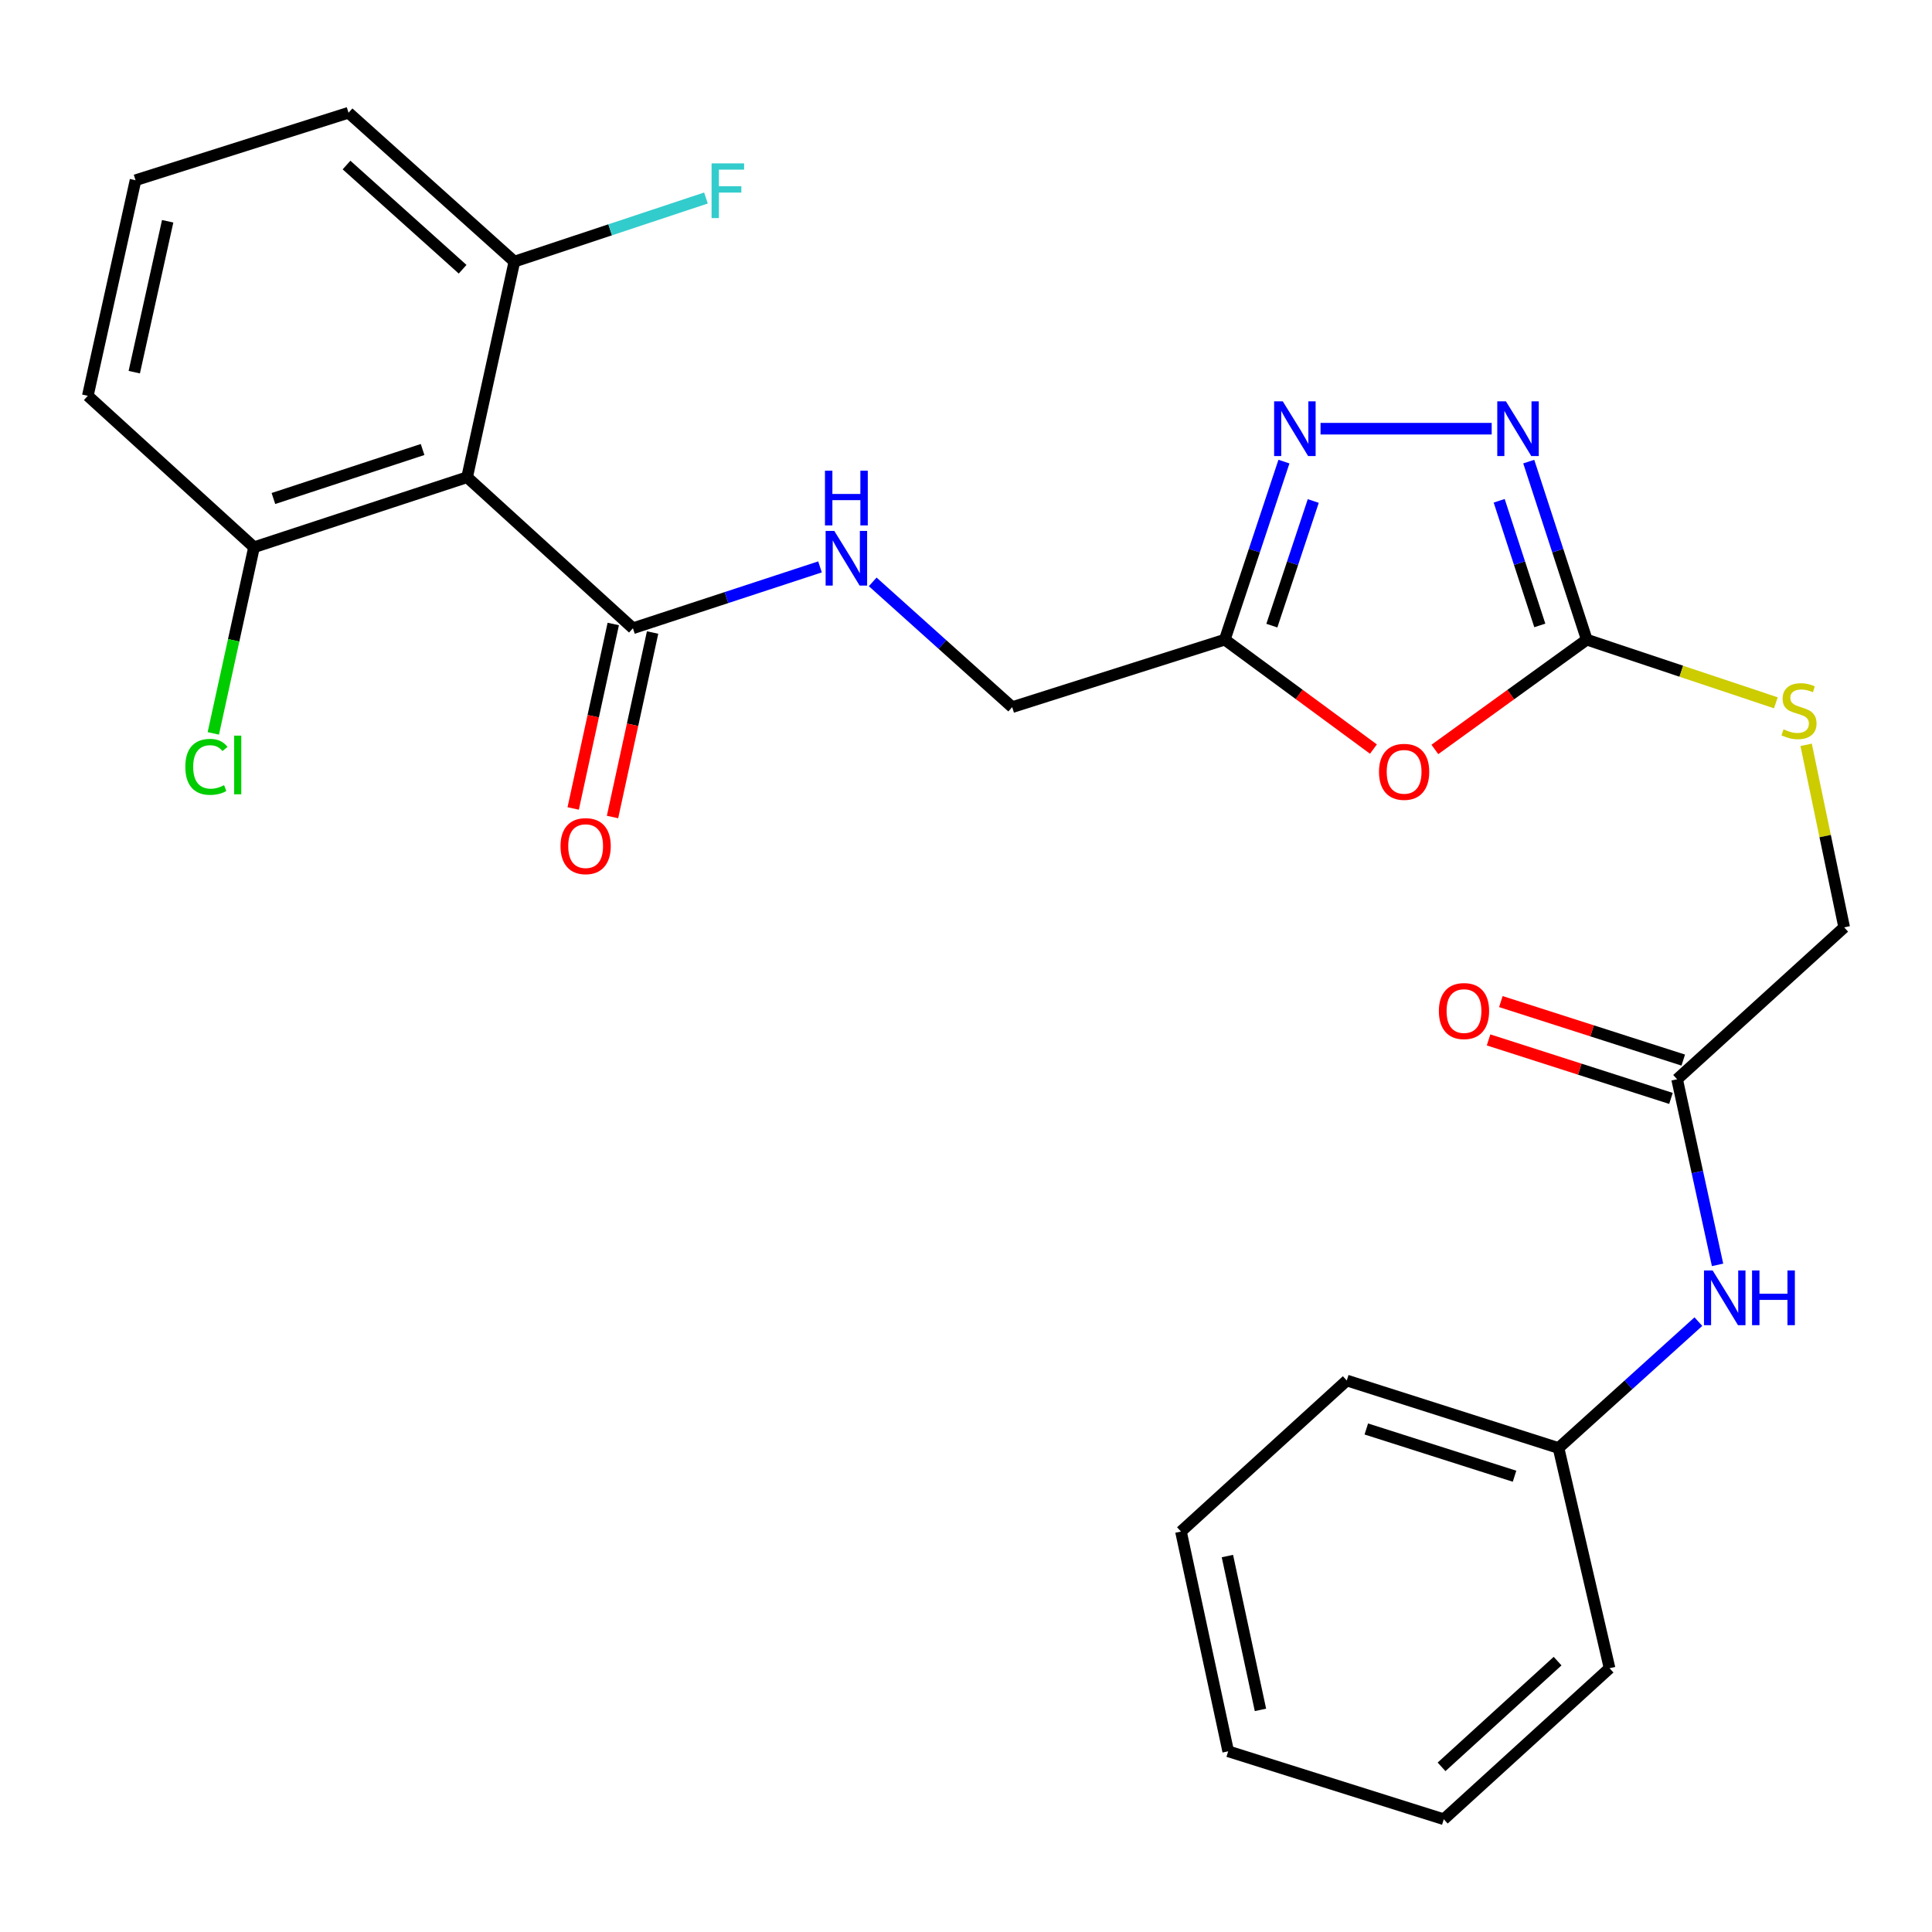 <?xml version='1.0' encoding='iso-8859-1'?>
<svg version='1.1' baseProfile='full'
              xmlns='http://www.w3.org/2000/svg'
                      xmlns:rdkit='http://www.rdkit.org/xml'
                      xmlns:xlink='http://www.w3.org/1999/xlink'
                  xml:space='preserve'
width='1000px' height='1000px' viewBox='0 0 1000 1000'>
<!-- END OF HEADER -->
<rect style='opacity:1.0;fill:#FFFFFF;stroke:none' width='1000' height='1000' x='0' y='0'> </rect>
<path class='bond-0' d='M 742.686,387.912 L 781.999,359.499' style='fill:none;fill-rule:evenodd;stroke:#FF0000;stroke-width:6px;stroke-linecap:butt;stroke-linejoin:miter;stroke-opacity:1' />
<path class='bond-0' d='M 781.999,359.499 L 821.312,331.086' style='fill:none;fill-rule:evenodd;stroke:#000000;stroke-width:6px;stroke-linecap:butt;stroke-linejoin:miter;stroke-opacity:1' />
<path class='bond-3' d='M 710.888,387.724 L 672.419,359.405' style='fill:none;fill-rule:evenodd;stroke:#FF0000;stroke-width:6px;stroke-linecap:butt;stroke-linejoin:miter;stroke-opacity:1' />
<path class='bond-3' d='M 672.419,359.405 L 633.951,331.086' style='fill:none;fill-rule:evenodd;stroke:#000000;stroke-width:6px;stroke-linecap:butt;stroke-linejoin:miter;stroke-opacity:1' />
<path class='bond-1' d='M 821.312,331.086 L 806.294,285.004' style='fill:none;fill-rule:evenodd;stroke:#000000;stroke-width:6px;stroke-linecap:butt;stroke-linejoin:miter;stroke-opacity:1' />
<path class='bond-1' d='M 806.294,285.004 L 791.275,238.922' style='fill:none;fill-rule:evenodd;stroke:#0000FF;stroke-width:6px;stroke-linecap:butt;stroke-linejoin:miter;stroke-opacity:1' />
<path class='bond-1' d='M 797,323.717 L 786.487,291.46' style='fill:none;fill-rule:evenodd;stroke:#000000;stroke-width:6px;stroke-linecap:butt;stroke-linejoin:miter;stroke-opacity:1' />
<path class='bond-1' d='M 786.487,291.46 L 775.974,259.202' style='fill:none;fill-rule:evenodd;stroke:#0000FF;stroke-width:6px;stroke-linecap:butt;stroke-linejoin:miter;stroke-opacity:1' />
<path class='bond-8' d='M 821.312,331.086 L 870.246,347.43' style='fill:none;fill-rule:evenodd;stroke:#000000;stroke-width:6px;stroke-linecap:butt;stroke-linejoin:miter;stroke-opacity:1' />
<path class='bond-8' d='M 870.246,347.43 L 919.18,363.774' style='fill:none;fill-rule:evenodd;stroke:#CCCC00;stroke-width:6px;stroke-linecap:butt;stroke-linejoin:miter;stroke-opacity:1' />
<path class='bond-27' d='M 772.097,221.891 L 683.509,221.891' style='fill:none;fill-rule:evenodd;stroke:#0000FF;stroke-width:6px;stroke-linecap:butt;stroke-linejoin:miter;stroke-opacity:1' />
<path class='bond-2' d='M 664.563,238.928 L 649.257,285.007' style='fill:none;fill-rule:evenodd;stroke:#0000FF;stroke-width:6px;stroke-linecap:butt;stroke-linejoin:miter;stroke-opacity:1' />
<path class='bond-2' d='M 649.257,285.007 L 633.951,331.086' style='fill:none;fill-rule:evenodd;stroke:#000000;stroke-width:6px;stroke-linecap:butt;stroke-linejoin:miter;stroke-opacity:1' />
<path class='bond-2' d='M 679.741,259.318 L 669.027,291.574' style='fill:none;fill-rule:evenodd;stroke:#0000FF;stroke-width:6px;stroke-linecap:butt;stroke-linejoin:miter;stroke-opacity:1' />
<path class='bond-2' d='M 669.027,291.574 L 658.312,323.829' style='fill:none;fill-rule:evenodd;stroke:#000000;stroke-width:6px;stroke-linecap:butt;stroke-linejoin:miter;stroke-opacity:1' />
<path class='bond-13' d='M 633.951,331.086 L 523.911,366.015' style='fill:none;fill-rule:evenodd;stroke:#000000;stroke-width:6px;stroke-linecap:butt;stroke-linejoin:miter;stroke-opacity:1' />
<path class='bond-4' d='M 241.774,247.017 L 327.603,325.184' style='fill:none;fill-rule:evenodd;stroke:#000000;stroke-width:6px;stroke-linecap:butt;stroke-linejoin:miter;stroke-opacity:1' />
<path class='bond-9' d='M 241.774,247.017 L 131.48,283.253' style='fill:none;fill-rule:evenodd;stroke:#000000;stroke-width:6px;stroke-linecap:butt;stroke-linejoin:miter;stroke-opacity:1' />
<path class='bond-9' d='M 218.728,232.661 L 141.522,258.026' style='fill:none;fill-rule:evenodd;stroke:#000000;stroke-width:6px;stroke-linecap:butt;stroke-linejoin:miter;stroke-opacity:1' />
<path class='bond-10' d='M 241.774,247.017 L 266.24,135.415' style='fill:none;fill-rule:evenodd;stroke:#000000;stroke-width:6px;stroke-linecap:butt;stroke-linejoin:miter;stroke-opacity:1' />
<path class='bond-5' d='M 327.603,325.184 L 376.019,309.304' style='fill:none;fill-rule:evenodd;stroke:#000000;stroke-width:6px;stroke-linecap:butt;stroke-linejoin:miter;stroke-opacity:1' />
<path class='bond-5' d='M 376.019,309.304 L 424.436,293.423' style='fill:none;fill-rule:evenodd;stroke:#0000FF;stroke-width:6px;stroke-linecap:butt;stroke-linejoin:miter;stroke-opacity:1' />
<path class='bond-12' d='M 317.424,322.973 L 307.053,370.716' style='fill:none;fill-rule:evenodd;stroke:#000000;stroke-width:6px;stroke-linecap:butt;stroke-linejoin:miter;stroke-opacity:1' />
<path class='bond-12' d='M 307.053,370.716 L 296.683,418.46' style='fill:none;fill-rule:evenodd;stroke:#FF0000;stroke-width:6px;stroke-linecap:butt;stroke-linejoin:miter;stroke-opacity:1' />
<path class='bond-12' d='M 337.781,327.395 L 327.411,375.138' style='fill:none;fill-rule:evenodd;stroke:#000000;stroke-width:6px;stroke-linecap:butt;stroke-linejoin:miter;stroke-opacity:1' />
<path class='bond-12' d='M 327.411,375.138 L 317.04,422.882' style='fill:none;fill-rule:evenodd;stroke:#FF0000;stroke-width:6px;stroke-linecap:butt;stroke-linejoin:miter;stroke-opacity:1' />
<path class='bond-6' d='M 451.706,301.181 L 487.808,333.598' style='fill:none;fill-rule:evenodd;stroke:#0000FF;stroke-width:6px;stroke-linecap:butt;stroke-linejoin:miter;stroke-opacity:1' />
<path class='bond-6' d='M 487.808,333.598 L 523.911,366.015' style='fill:none;fill-rule:evenodd;stroke:#000000;stroke-width:6px;stroke-linecap:butt;stroke-linejoin:miter;stroke-opacity:1' />
<path class='bond-7' d='M 868.069,558.619 L 954.545,480.001' style='fill:none;fill-rule:evenodd;stroke:#000000;stroke-width:6px;stroke-linecap:butt;stroke-linejoin:miter;stroke-opacity:1' />
<path class='bond-11' d='M 868.069,558.619 L 878.537,606.657' style='fill:none;fill-rule:evenodd;stroke:#000000;stroke-width:6px;stroke-linecap:butt;stroke-linejoin:miter;stroke-opacity:1' />
<path class='bond-11' d='M 878.537,606.657 L 889.004,654.695' style='fill:none;fill-rule:evenodd;stroke:#0000FF;stroke-width:6px;stroke-linecap:butt;stroke-linejoin:miter;stroke-opacity:1' />
<path class='bond-14' d='M 871.25,548.701 L 824.045,533.56' style='fill:none;fill-rule:evenodd;stroke:#000000;stroke-width:6px;stroke-linecap:butt;stroke-linejoin:miter;stroke-opacity:1' />
<path class='bond-14' d='M 824.045,533.56 L 776.84,518.42' style='fill:none;fill-rule:evenodd;stroke:#FF0000;stroke-width:6px;stroke-linecap:butt;stroke-linejoin:miter;stroke-opacity:1' />
<path class='bond-14' d='M 864.888,568.538 L 817.683,553.397' style='fill:none;fill-rule:evenodd;stroke:#000000;stroke-width:6px;stroke-linecap:butt;stroke-linejoin:miter;stroke-opacity:1' />
<path class='bond-14' d='M 817.683,553.397 L 770.478,538.256' style='fill:none;fill-rule:evenodd;stroke:#FF0000;stroke-width:6px;stroke-linecap:butt;stroke-linejoin:miter;stroke-opacity:1' />
<path class='bond-15' d='M 934.854,385.52 L 944.7,432.76' style='fill:none;fill-rule:evenodd;stroke:#CCCC00;stroke-width:6px;stroke-linecap:butt;stroke-linejoin:miter;stroke-opacity:1' />
<path class='bond-15' d='M 944.7,432.76 L 954.545,480.001' style='fill:none;fill-rule:evenodd;stroke:#000000;stroke-width:6px;stroke-linecap:butt;stroke-linejoin:miter;stroke-opacity:1' />
<path class='bond-17' d='M 131.48,283.253 L 120.947,331.426' style='fill:none;fill-rule:evenodd;stroke:#000000;stroke-width:6px;stroke-linecap:butt;stroke-linejoin:miter;stroke-opacity:1' />
<path class='bond-17' d='M 120.947,331.426 L 110.413,379.6' style='fill:none;fill-rule:evenodd;stroke:#00CC00;stroke-width:6px;stroke-linecap:butt;stroke-linejoin:miter;stroke-opacity:1' />
<path class='bond-20' d='M 131.48,283.253 L 45.455,204.867' style='fill:none;fill-rule:evenodd;stroke:#000000;stroke-width:6px;stroke-linecap:butt;stroke-linejoin:miter;stroke-opacity:1' />
<path class='bond-16' d='M 266.24,135.415 L 315.821,118.952' style='fill:none;fill-rule:evenodd;stroke:#000000;stroke-width:6px;stroke-linecap:butt;stroke-linejoin:miter;stroke-opacity:1' />
<path class='bond-16' d='M 315.821,118.952 L 365.401,102.489' style='fill:none;fill-rule:evenodd;stroke:#33CCCC;stroke-width:6px;stroke-linecap:butt;stroke-linejoin:miter;stroke-opacity:1' />
<path class='bond-21' d='M 266.24,135.415 L 180.4,58.359' style='fill:none;fill-rule:evenodd;stroke:#000000;stroke-width:6px;stroke-linecap:butt;stroke-linejoin:miter;stroke-opacity:1' />
<path class='bond-21' d='M 239.448,139.359 L 179.36,85.42' style='fill:none;fill-rule:evenodd;stroke:#000000;stroke-width:6px;stroke-linecap:butt;stroke-linejoin:miter;stroke-opacity:1' />
<path class='bond-18' d='M 879.082,684.074 L 842.888,716.781' style='fill:none;fill-rule:evenodd;stroke:#0000FF;stroke-width:6px;stroke-linecap:butt;stroke-linejoin:miter;stroke-opacity:1' />
<path class='bond-18' d='M 842.888,716.781 L 806.695,749.488' style='fill:none;fill-rule:evenodd;stroke:#000000;stroke-width:6px;stroke-linecap:butt;stroke-linejoin:miter;stroke-opacity:1' />
<path class='bond-22' d='M 806.695,749.488 L 697.084,714.548' style='fill:none;fill-rule:evenodd;stroke:#000000;stroke-width:6px;stroke-linecap:butt;stroke-linejoin:miter;stroke-opacity:1' />
<path class='bond-22' d='M 783.927,764.095 L 707.198,739.637' style='fill:none;fill-rule:evenodd;stroke:#000000;stroke-width:6px;stroke-linecap:butt;stroke-linejoin:miter;stroke-opacity:1' />
<path class='bond-23' d='M 806.695,749.488 L 833.106,863.474' style='fill:none;fill-rule:evenodd;stroke:#000000;stroke-width:6px;stroke-linecap:butt;stroke-linejoin:miter;stroke-opacity:1' />
<path class='bond-19' d='M 70.152,93.287 L 180.4,58.359' style='fill:none;fill-rule:evenodd;stroke:#000000;stroke-width:6px;stroke-linecap:butt;stroke-linejoin:miter;stroke-opacity:1' />
<path class='bond-28' d='M 70.152,93.287 L 45.455,204.867' style='fill:none;fill-rule:evenodd;stroke:#000000;stroke-width:6px;stroke-linecap:butt;stroke-linejoin:miter;stroke-opacity:1' />
<path class='bond-28' d='M 86.787,114.526 L 69.499,192.632' style='fill:none;fill-rule:evenodd;stroke:#000000;stroke-width:6px;stroke-linecap:butt;stroke-linejoin:miter;stroke-opacity:1' />
<path class='bond-25' d='M 697.084,714.548 L 611.267,792.726' style='fill:none;fill-rule:evenodd;stroke:#000000;stroke-width:6px;stroke-linecap:butt;stroke-linejoin:miter;stroke-opacity:1' />
<path class='bond-24' d='M 833.106,863.474 L 747.301,941.641' style='fill:none;fill-rule:evenodd;stroke:#000000;stroke-width:6px;stroke-linecap:butt;stroke-linejoin:miter;stroke-opacity:1' />
<path class='bond-24' d='M 806.206,859.799 L 746.142,914.516' style='fill:none;fill-rule:evenodd;stroke:#000000;stroke-width:6px;stroke-linecap:butt;stroke-linejoin:miter;stroke-opacity:1' />
<path class='bond-26' d='M 747.301,941.641 L 635.71,906.47' style='fill:none;fill-rule:evenodd;stroke:#000000;stroke-width:6px;stroke-linecap:butt;stroke-linejoin:miter;stroke-opacity:1' />
<path class='bond-29' d='M 611.267,792.726 L 635.71,906.47' style='fill:none;fill-rule:evenodd;stroke:#000000;stroke-width:6px;stroke-linecap:butt;stroke-linejoin:miter;stroke-opacity:1' />
<path class='bond-29' d='M 635.3,805.411 L 652.41,885.031' style='fill:none;fill-rule:evenodd;stroke:#000000;stroke-width:6px;stroke-linecap:butt;stroke-linejoin:miter;stroke-opacity:1' />
<path  class='atom-0' d='M 713.769 399.496
Q 713.769 392.696, 717.129 388.896
Q 720.489 385.096, 726.769 385.096
Q 733.049 385.096, 736.409 388.896
Q 739.769 392.696, 739.769 399.496
Q 739.769 406.376, 736.369 410.296
Q 732.969 414.176, 726.769 414.176
Q 720.529 414.176, 717.129 410.296
Q 713.769 406.416, 713.769 399.496
M 726.769 410.976
Q 731.089 410.976, 733.409 408.096
Q 735.769 405.176, 735.769 399.496
Q 735.769 393.936, 733.409 391.136
Q 731.089 388.296, 726.769 388.296
Q 722.449 388.296, 720.089 391.096
Q 717.769 393.896, 717.769 399.496
Q 717.769 405.216, 720.089 408.096
Q 722.449 410.976, 726.769 410.976
' fill='#FF0000'/>
<path  class='atom-2' d='M 779.464 207.731
L 788.744 222.731
Q 789.664 224.211, 791.144 226.891
Q 792.624 229.571, 792.704 229.731
L 792.704 207.731
L 796.464 207.731
L 796.464 236.051
L 792.584 236.051
L 782.624 219.651
Q 781.464 217.731, 780.224 215.531
Q 779.024 213.331, 778.664 212.651
L 778.664 236.051
L 774.984 236.051
L 774.984 207.731
L 779.464 207.731
' fill='#0000FF'/>
<path  class='atom-3' d='M 663.962 207.731
L 673.242 222.731
Q 674.162 224.211, 675.642 226.891
Q 677.122 229.571, 677.202 229.731
L 677.202 207.731
L 680.962 207.731
L 680.962 236.051
L 677.082 236.051
L 667.122 219.651
Q 665.962 217.731, 664.722 215.531
Q 663.522 213.331, 663.162 212.651
L 663.162 236.051
L 659.482 236.051
L 659.482 207.731
L 663.962 207.731
' fill='#0000FF'/>
<path  class='atom-7' d='M 431.822 274.787
L 441.102 289.787
Q 442.022 291.267, 443.502 293.947
Q 444.982 296.627, 445.062 296.787
L 445.062 274.787
L 448.822 274.787
L 448.822 303.107
L 444.942 303.107
L 434.982 286.707
Q 433.822 284.787, 432.582 282.587
Q 431.382 280.387, 431.022 279.707
L 431.022 303.107
L 427.342 303.107
L 427.342 274.787
L 431.822 274.787
' fill='#0000FF'/>
<path  class='atom-7' d='M 427.002 243.635
L 430.842 243.635
L 430.842 255.675
L 445.322 255.675
L 445.322 243.635
L 449.162 243.635
L 449.162 271.955
L 445.322 271.955
L 445.322 258.875
L 430.842 258.875
L 430.842 271.955
L 427.002 271.955
L 427.002 243.635
' fill='#0000FF'/>
<path  class='atom-9' d='M 923.156 377.494
Q 923.476 377.614, 924.796 378.174
Q 926.116 378.734, 927.556 379.094
Q 929.036 379.414, 930.476 379.414
Q 933.156 379.414, 934.716 378.134
Q 936.276 376.814, 936.276 374.534
Q 936.276 372.974, 935.476 372.014
Q 934.716 371.054, 933.516 370.534
Q 932.316 370.014, 930.316 369.414
Q 927.796 368.654, 926.276 367.934
Q 924.796 367.214, 923.716 365.694
Q 922.676 364.174, 922.676 361.614
Q 922.676 358.054, 925.076 355.854
Q 927.516 353.654, 932.316 353.654
Q 935.596 353.654, 939.316 355.214
L 938.396 358.294
Q 934.996 356.894, 932.436 356.894
Q 929.676 356.894, 928.156 358.054
Q 926.636 359.174, 926.676 361.134
Q 926.676 362.654, 927.436 363.574
Q 928.236 364.494, 929.356 365.014
Q 930.516 365.534, 932.436 366.134
Q 934.996 366.934, 936.516 367.734
Q 938.036 368.534, 939.116 370.174
Q 940.236 371.774, 940.236 374.534
Q 940.236 378.454, 937.596 380.574
Q 934.996 382.654, 930.636 382.654
Q 928.116 382.654, 926.196 382.094
Q 924.316 381.574, 922.076 380.654
L 923.156 377.494
' fill='#CCCC00'/>
<path  class='atom-12' d='M 886.46 657.589
L 895.74 672.589
Q 896.66 674.069, 898.14 676.749
Q 899.62 679.429, 899.7 679.589
L 899.7 657.589
L 903.46 657.589
L 903.46 685.909
L 899.58 685.909
L 889.62 669.509
Q 888.46 667.589, 887.22 665.389
Q 886.02 663.189, 885.66 662.509
L 885.66 685.909
L 881.98 685.909
L 881.98 657.589
L 886.46 657.589
' fill='#0000FF'/>
<path  class='atom-12' d='M 906.86 657.589
L 910.7 657.589
L 910.7 669.629
L 925.18 669.629
L 925.18 657.589
L 929.02 657.589
L 929.02 685.909
L 925.18 685.909
L 925.18 672.829
L 910.7 672.829
L 910.7 685.909
L 906.86 685.909
L 906.86 657.589
' fill='#0000FF'/>
<path  class='atom-13' d='M 290.125 437.954
Q 290.125 431.154, 293.485 427.354
Q 296.845 423.554, 303.125 423.554
Q 309.405 423.554, 312.765 427.354
Q 316.125 431.154, 316.125 437.954
Q 316.125 444.834, 312.725 448.754
Q 309.325 452.634, 303.125 452.634
Q 296.885 452.634, 293.485 448.754
Q 290.125 444.874, 290.125 437.954
M 303.125 449.434
Q 307.445 449.434, 309.765 446.554
Q 312.125 443.634, 312.125 437.954
Q 312.125 432.394, 309.765 429.594
Q 307.445 426.754, 303.125 426.754
Q 298.805 426.754, 296.445 429.554
Q 294.125 432.354, 294.125 437.954
Q 294.125 443.674, 296.445 446.554
Q 298.805 449.434, 303.125 449.434
' fill='#FF0000'/>
<path  class='atom-15' d='M 744.763 523.319
Q 744.763 516.519, 748.123 512.719
Q 751.483 508.919, 757.763 508.919
Q 764.043 508.919, 767.403 512.719
Q 770.763 516.519, 770.763 523.319
Q 770.763 530.199, 767.363 534.119
Q 763.963 537.999, 757.763 537.999
Q 751.523 537.999, 748.123 534.119
Q 744.763 530.239, 744.763 523.319
M 757.763 534.799
Q 762.083 534.799, 764.403 531.919
Q 766.763 528.999, 766.763 523.319
Q 766.763 517.759, 764.403 514.959
Q 762.083 512.119, 757.763 512.119
Q 753.443 512.119, 751.083 514.919
Q 748.763 517.719, 748.763 523.319
Q 748.763 529.039, 751.083 531.919
Q 753.443 534.799, 757.763 534.799
' fill='#FF0000'/>
<path  class='atom-17' d='M 368.312 84.567
L 385.152 84.567
L 385.152 87.807
L 372.112 87.807
L 372.112 96.407
L 383.712 96.407
L 383.712 99.687
L 372.112 99.687
L 372.112 112.887
L 368.312 112.887
L 368.312 84.567
' fill='#33CCCC'/>
<path  class='atom-18' d='M 95.92 396.924
Q 95.92 389.884, 99.2 386.204
Q 102.52 382.484, 108.8 382.484
Q 114.64 382.484, 117.76 386.604
L 115.12 388.764
Q 112.84 385.764, 108.8 385.764
Q 104.52 385.764, 102.24 388.644
Q 100 391.484, 100 396.924
Q 100 402.524, 102.32 405.404
Q 104.68 408.284, 109.24 408.284
Q 112.36 408.284, 116 406.404
L 117.12 409.404
Q 115.64 410.364, 113.4 410.924
Q 111.16 411.484, 108.68 411.484
Q 102.52 411.484, 99.2 407.724
Q 95.92 403.964, 95.92 396.924
' fill='#00CC00'/>
<path  class='atom-18' d='M 121.2 380.764
L 124.88 380.764
L 124.88 411.124
L 121.2 411.124
L 121.2 380.764
' fill='#00CC00'/>
</svg>
